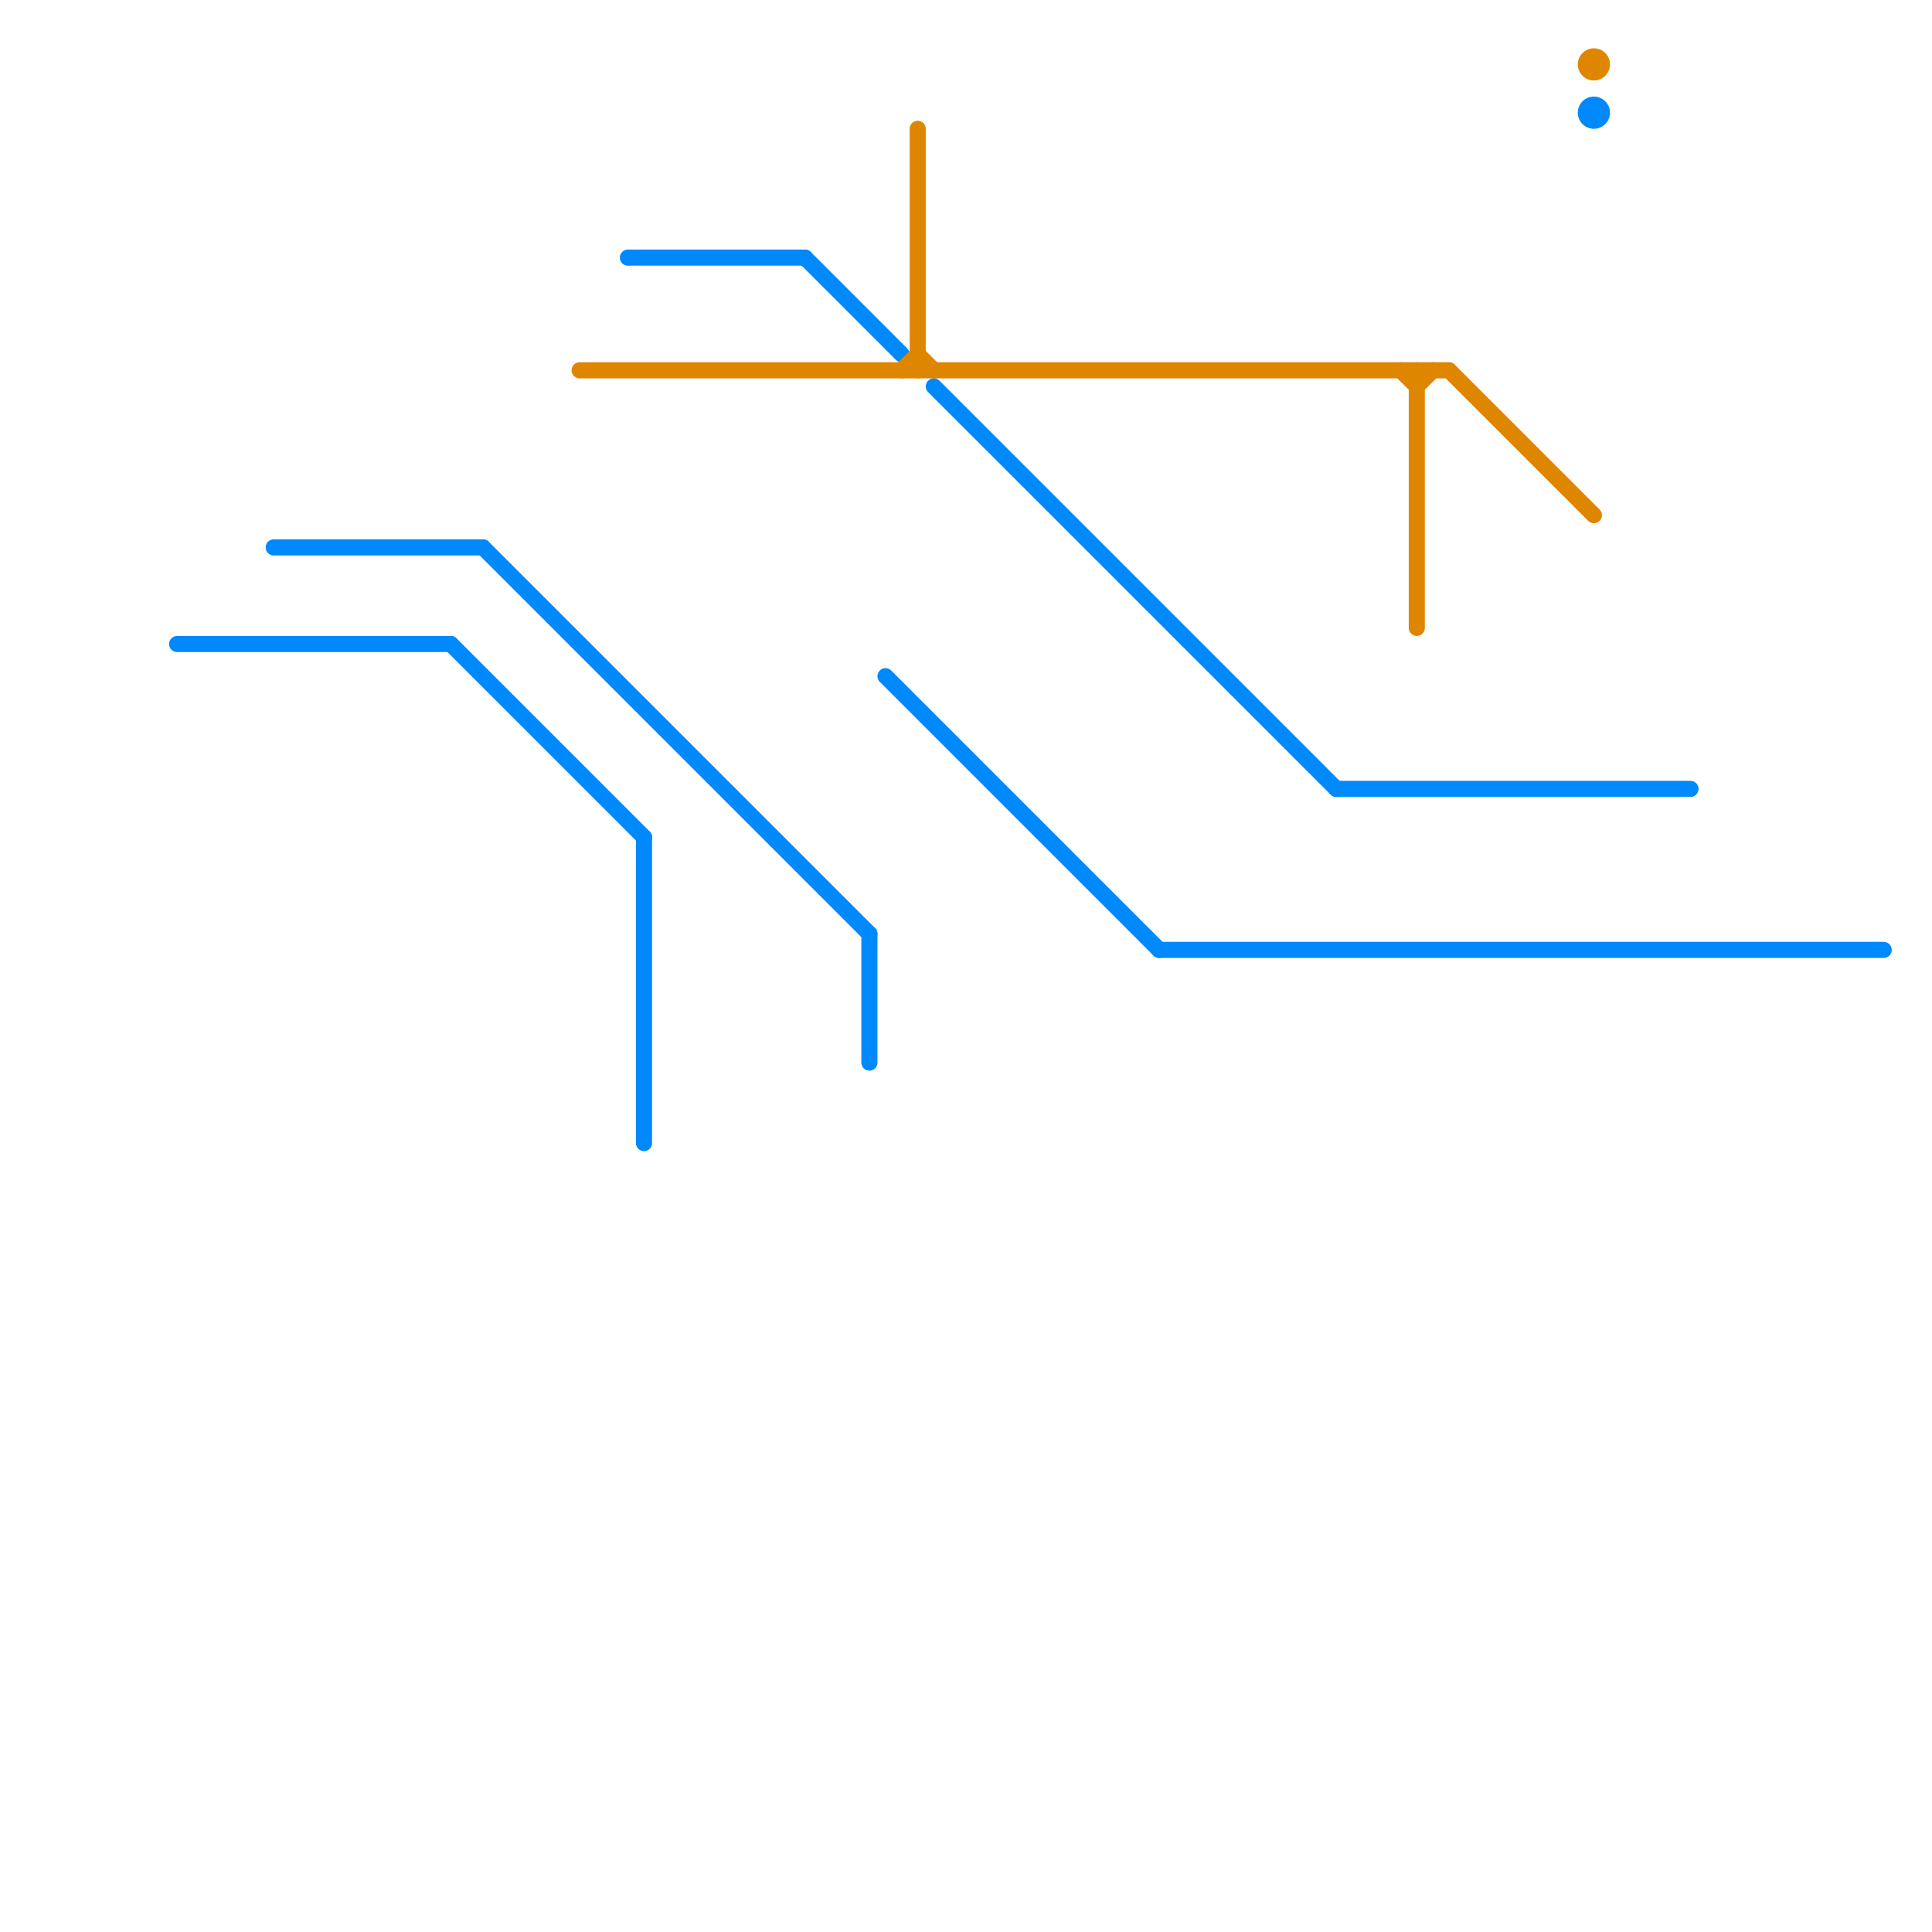 
<svg version="1.1" xmlns="http://www.w3.org/2000/svg" viewBox="0 0 120 120">
<style>text { font: 1px Helvetica; font-weight: 600; white-space: pre; dominant-baseline: central; } line { stroke-width: 1; fill: none; stroke-linecap: round; stroke-linejoin: round; } .c0 { stroke: #0089fa } .c1 { stroke: #df8600 }</style><defs><g id="wm-xf"><circle r="1.2" fill="#000"/><circle r="0.9" fill="#fff"/><circle r="0.6" fill="#000"/><circle r="0.3" fill="#fff"/></g><g id="wm"><circle r="0.6" fill="#000"/><circle r="0.3" fill="#fff"/></g></defs><line class="c0" x1="17" y1="34" x2="30" y2="34"/><line class="c0" x1="11" y1="40" x2="28" y2="40"/><line class="c0" x1="50" y1="16" x2="56" y2="22"/><line class="c0" x1="58" y1="24" x2="83" y2="49"/><line class="c0" x1="55" y1="42" x2="72" y2="59"/><line class="c0" x1="54" y1="58" x2="54" y2="66"/><line class="c0" x1="28" y1="40" x2="40" y2="52"/><line class="c0" x1="39" y1="16" x2="50" y2="16"/><line class="c0" x1="40" y1="52" x2="40" y2="71"/><line class="c0" x1="30" y1="34" x2="54" y2="58"/><line class="c0" x1="72" y1="59" x2="117" y2="59"/><line class="c0" x1="83" y1="49" x2="105" y2="49"/><circle cx="99" cy="7" r="1" fill="#0089fa" /><line class="c1" x1="90" y1="23" x2="99" y2="32"/><line class="c1" x1="57" y1="22" x2="58" y2="23"/><line class="c1" x1="88" y1="24" x2="89" y2="23"/><line class="c1" x1="57" y1="8" x2="57" y2="23"/><line class="c1" x1="36" y1="23" x2="90" y2="23"/><line class="c1" x1="88" y1="23" x2="88" y2="39"/><line class="c1" x1="87" y1="23" x2="88" y2="24"/><line class="c1" x1="56" y1="23" x2="57" y2="22"/><circle cx="99" cy="4" r="1" fill="#df8600" />
</svg>
